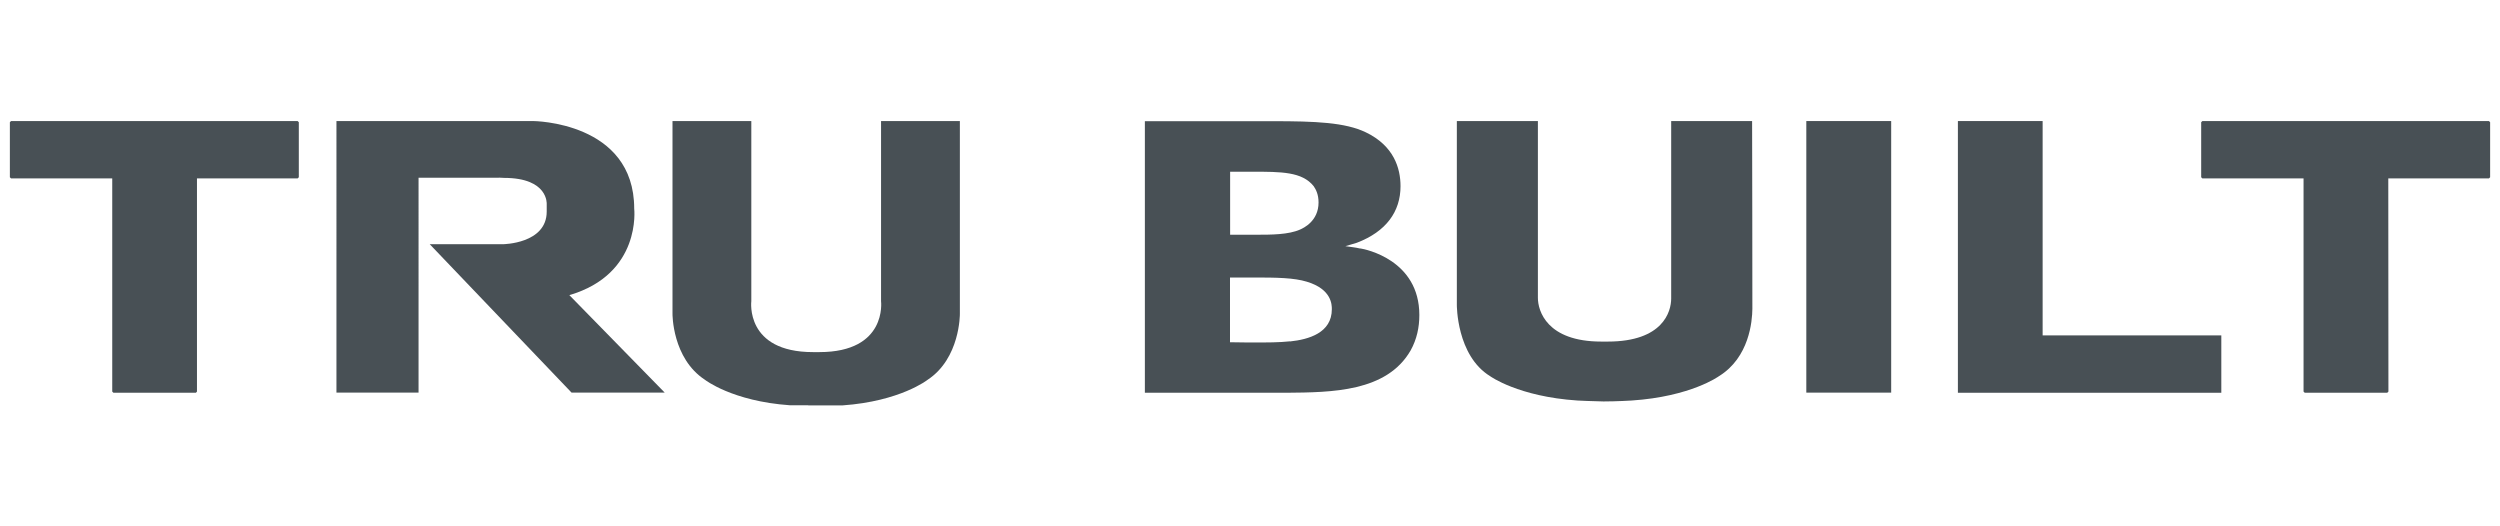 <?xml version="1.0" encoding="UTF-8"?>
<svg id="Capa_1" data-name="Capa 1" xmlns="http://www.w3.org/2000/svg" viewBox="0 0 190 40">
  <defs>
    <style>
      .cls-1 {
        fill: #485055;
      }
    </style>
  </defs>
  <polygon class="cls-1" points=".84 9.2 22.62 9.2 22.71 9.29 22.71 13.47 22.62 13.56 14.97 13.56 14.97 29.76 14.89 29.85 8.62 29.85 8.53 29.76 8.53 13.56 .84 13.56 .75 13.47 .75 9.29 .84 9.2"/>
  <polygon class="cls-1" points="167.38 9.2 189.16 9.2 189.25 9.29 189.25 13.47 189.16 13.56 181.51 13.56 181.52 29.76 181.43 29.85 175.16 29.85 175.07 29.76 175.07 13.56 167.38 13.56 167.29 13.47 167.29 9.29 167.38 9.2"/>
  <path class="cls-1" d="M37.91,13.51h-6.1V29.84h-6.24V9.2h14.95s7.68,.04,7.68,6.66c0,0,.57,4.96-4.93,6.57l7.25,7.41h-7.08l-10.78-11.28h5.57s3.32-.03,3.32-2.48v-.57s.14-1.99-3.24-1.99l-.4-.02Z"/>
  <path class="cls-1" d="M61.42,30.8h-1.39c-4.39-.31-6.46-1.94-6.46-1.94-2.49-1.63-2.46-5.01-2.46-5.01V9.2h5.99v13.69s-.49,3.87,4.69,3.87h.48c5.18,0,4.69-3.87,4.69-3.87V9.2h5.99v14.66s.03,3.38-2.46,5.01c0,0-2.07,1.63-6.46,1.94h-2.6Z"/>
  <path class="cls-1" d="M133.16,9.2h-6.15v13.49c0,.99-.62,3.27-4.82,3.27h-.49c-4.15,0-4.82-2.35-4.82-3.32V9.2h-6.16s0,13.97,0,13.97c0,0-.03,3.85,2.53,5.42,0,0,2.13,1.55,6.64,1.85,0,0,1.19,.06,1.98,.07,.99,0,2.13-.07,2.13-.07,4.52-.3,6.64-1.85,6.64-1.85,2.31-1.42,2.53-4.19,2.54-5.11,0,0-.01-14.25-.02-14.28"/>
  <polygon class="cls-1" points="155.24 25.49 155.24 9.2 148.8 9.2 148.8 29.85 168.82 29.85 168.82 25.49 155.24 25.49"/>
  <path class="cls-1" d="M98.04,25.94c-.84,.09-1.64,.09-3.1,.09l-1.46-.02v-4.92h1.79c1.75,0,3.07,.02,4.05,.32,1.9,.57,1.9,1.77,1.9,2.09,0,1.8-1.76,2.3-3.18,2.45m-4.56-12.9h1.65c2.26,0,3.83,0,4.71,1.1,.18,.26,.37,.64,.37,1.24,0,1.43-1.17,1.95-1.39,2.05-.88,.4-2.23,.4-3.36,.4h-1.97v-4.79Zm9.9,5.84c-.37-.09-.73-.12-1.13-.18,.33-.09,.58-.18,.87-.26,2.23-.85,3.32-2.37,3.32-4.3,0-1.37-.51-3.07-2.63-4.09-1.57-.76-3.84-.85-7.09-.85h-9.71V29.85h10.74c3.47-.03,7.64-.06,9.46-3.22,.47-.85,.66-1.75,.66-2.69,0-4.18-4.09-5-4.49-5.06"/>
  <rect class="cls-1" x="137.28" y="9.2" width="6.45" height="20.64"/>
</svg>